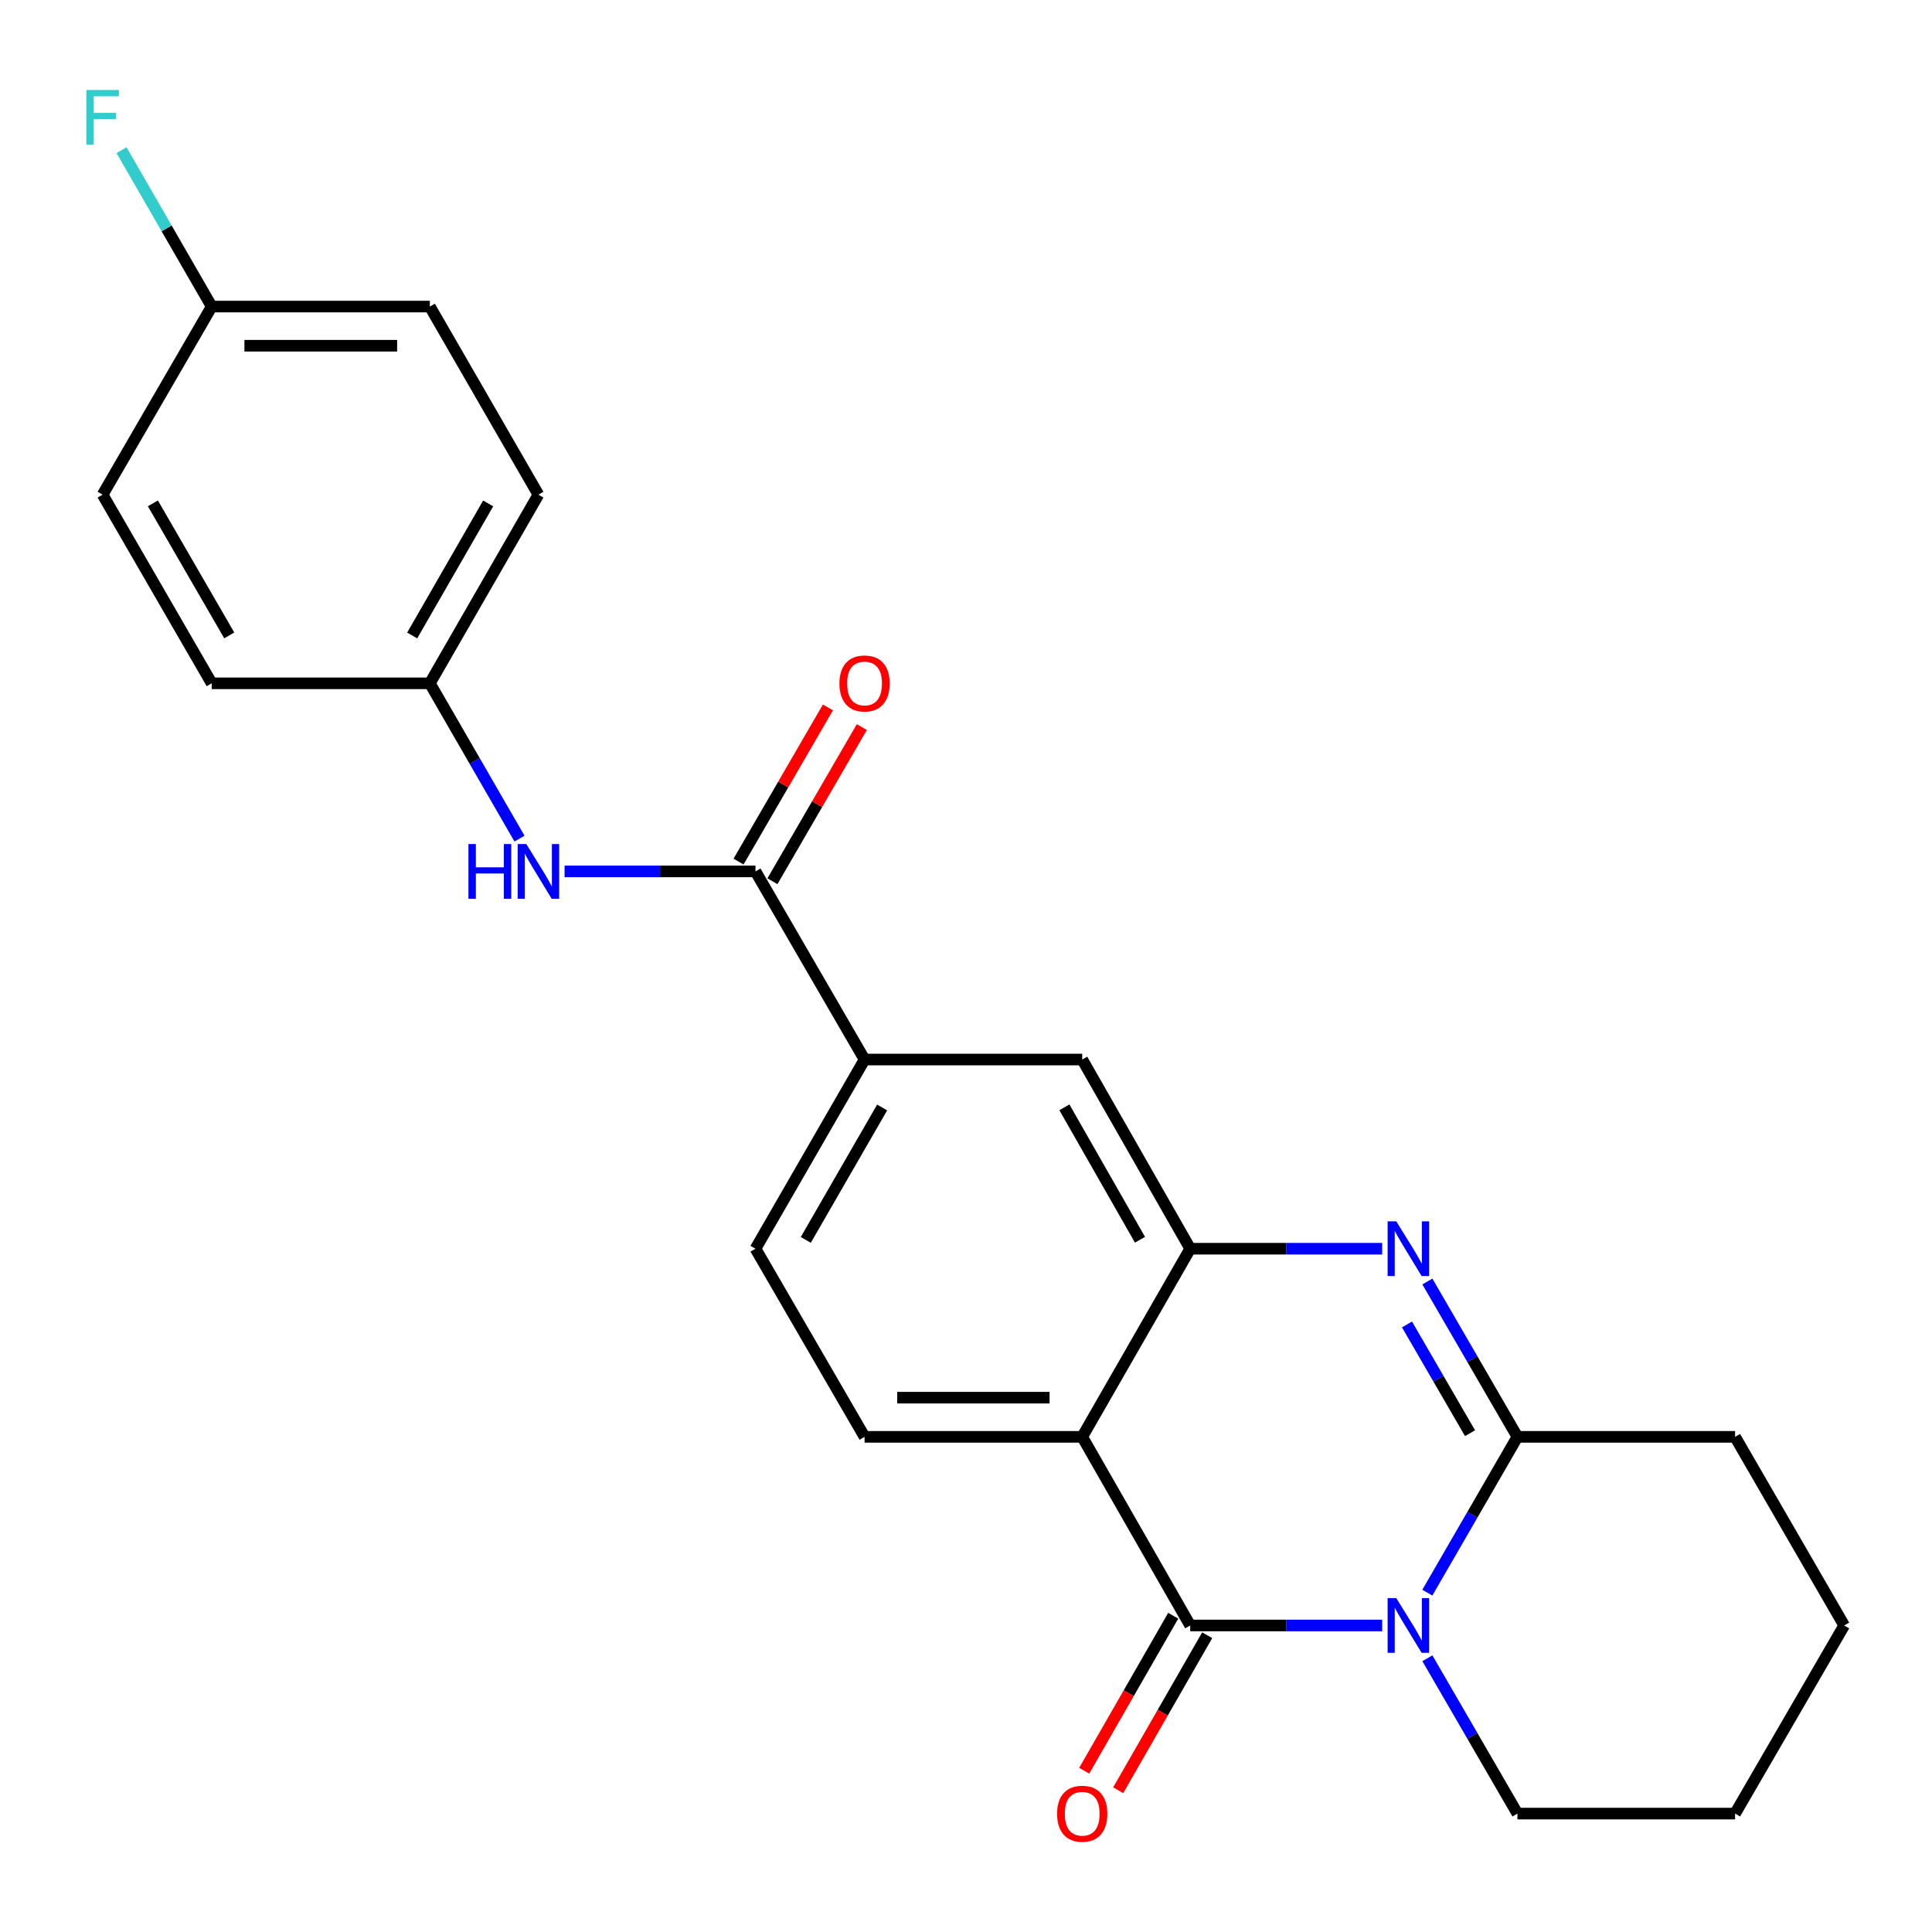 <?xml version='1.0' encoding='iso-8859-1'?>
<svg version='1.1' baseProfile='full'
              xmlns='http://www.w3.org/2000/svg'
                      xmlns:rdkit='http://www.rdkit.org/xml'
                      xmlns:xlink='http://www.w3.org/1999/xlink'
                  xml:space='preserve'
width='1000px' height='1000px' viewBox='0 0 1000 1000'>
<!-- END OF HEADER -->
<rect style='opacity:1.0;fill:#FFFFFF;stroke:none' width='1000' height='1000' x='0' y='0'> </rect>
<path class='bond-0' d='M 715.409,841.343 L 665.73,841.343' style='fill:none;fill-rule:evenodd;stroke:#0000FF;stroke-width:6px;stroke-linecap:butt;stroke-linejoin:miter;stroke-opacity:1' />
<path class='bond-0' d='M 665.73,841.343 L 616.05,841.343' style='fill:none;fill-rule:evenodd;stroke:#000000;stroke-width:6px;stroke-linecap:butt;stroke-linejoin:miter;stroke-opacity:1' />
<path class='bond-3' d='M 738.789,824.363 L 762.106,784.036' style='fill:none;fill-rule:evenodd;stroke:#0000FF;stroke-width:6px;stroke-linecap:butt;stroke-linejoin:miter;stroke-opacity:1' />
<path class='bond-3' d='M 762.106,784.036 L 785.422,743.708' style='fill:none;fill-rule:evenodd;stroke:#000000;stroke-width:6px;stroke-linecap:butt;stroke-linejoin:miter;stroke-opacity:1' />
<path class='bond-14' d='M 738.813,858.316 L 762.117,898.512' style='fill:none;fill-rule:evenodd;stroke:#0000FF;stroke-width:6px;stroke-linecap:butt;stroke-linejoin:miter;stroke-opacity:1' />
<path class='bond-14' d='M 762.117,898.512 L 785.422,938.707' style='fill:none;fill-rule:evenodd;stroke:#000000;stroke-width:6px;stroke-linecap:butt;stroke-linejoin:miter;stroke-opacity:1' />
<path class='bond-1' d='M 616.05,841.343 L 560.153,743.708' style='fill:none;fill-rule:evenodd;stroke:#000000;stroke-width:6px;stroke-linecap:butt;stroke-linejoin:miter;stroke-opacity:1' />
<path class='bond-10' d='M 607.258,836.295 L 584.225,876.414' style='fill:none;fill-rule:evenodd;stroke:#000000;stroke-width:6px;stroke-linecap:butt;stroke-linejoin:miter;stroke-opacity:1' />
<path class='bond-10' d='M 584.225,876.414 L 561.193,916.533' style='fill:none;fill-rule:evenodd;stroke:#FF0000;stroke-width:6px;stroke-linecap:butt;stroke-linejoin:miter;stroke-opacity:1' />
<path class='bond-10' d='M 624.843,846.391 L 601.81,886.51' style='fill:none;fill-rule:evenodd;stroke:#000000;stroke-width:6px;stroke-linecap:butt;stroke-linejoin:miter;stroke-opacity:1' />
<path class='bond-10' d='M 601.81,886.51 L 578.778,926.629' style='fill:none;fill-rule:evenodd;stroke:#FF0000;stroke-width:6px;stroke-linecap:butt;stroke-linejoin:miter;stroke-opacity:1' />
<path class='bond-8' d='M 560.153,743.708 L 447.501,743.708' style='fill:none;fill-rule:evenodd;stroke:#000000;stroke-width:6px;stroke-linecap:butt;stroke-linejoin:miter;stroke-opacity:1' />
<path class='bond-8' d='M 543.255,723.431 L 464.399,723.431' style='fill:none;fill-rule:evenodd;stroke:#000000;stroke-width:6px;stroke-linecap:butt;stroke-linejoin:miter;stroke-opacity:1' />
<path class='bond-25' d='M 560.153,743.708 L 616.05,646.332' style='fill:none;fill-rule:evenodd;stroke:#000000;stroke-width:6px;stroke-linecap:butt;stroke-linejoin:miter;stroke-opacity:1' />
<path class='bond-2' d='M 738.812,663.306 L 762.117,703.507' style='fill:none;fill-rule:evenodd;stroke:#0000FF;stroke-width:6px;stroke-linecap:butt;stroke-linejoin:miter;stroke-opacity:1' />
<path class='bond-2' d='M 762.117,703.507 L 785.422,743.708' style='fill:none;fill-rule:evenodd;stroke:#000000;stroke-width:6px;stroke-linecap:butt;stroke-linejoin:miter;stroke-opacity:1' />
<path class='bond-2' d='M 728.261,685.536 L 744.574,713.676' style='fill:none;fill-rule:evenodd;stroke:#0000FF;stroke-width:6px;stroke-linecap:butt;stroke-linejoin:miter;stroke-opacity:1' />
<path class='bond-2' d='M 744.574,713.676 L 760.888,741.817' style='fill:none;fill-rule:evenodd;stroke:#000000;stroke-width:6px;stroke-linecap:butt;stroke-linejoin:miter;stroke-opacity:1' />
<path class='bond-4' d='M 715.409,646.332 L 665.73,646.332' style='fill:none;fill-rule:evenodd;stroke:#0000FF;stroke-width:6px;stroke-linecap:butt;stroke-linejoin:miter;stroke-opacity:1' />
<path class='bond-4' d='M 665.73,646.332 L 616.05,646.332' style='fill:none;fill-rule:evenodd;stroke:#000000;stroke-width:6px;stroke-linecap:butt;stroke-linejoin:miter;stroke-opacity:1' />
<path class='bond-16' d='M 785.422,743.708 L 898.073,743.708' style='fill:none;fill-rule:evenodd;stroke:#000000;stroke-width:6px;stroke-linecap:butt;stroke-linejoin:miter;stroke-opacity:1' />
<path class='bond-7' d='M 616.05,646.332 L 560.153,548.415' style='fill:none;fill-rule:evenodd;stroke:#000000;stroke-width:6px;stroke-linecap:butt;stroke-linejoin:miter;stroke-opacity:1' />
<path class='bond-7' d='M 590.056,641.697 L 550.928,573.156' style='fill:none;fill-rule:evenodd;stroke:#000000;stroke-width:6px;stroke-linecap:butt;stroke-linejoin:miter;stroke-opacity:1' />
<path class='bond-5' d='M 391.04,451.039 L 447.501,548.415' style='fill:none;fill-rule:evenodd;stroke:#000000;stroke-width:6px;stroke-linecap:butt;stroke-linejoin:miter;stroke-opacity:1' />
<path class='bond-9' d='M 391.04,451.039 L 341.636,451.039' style='fill:none;fill-rule:evenodd;stroke:#000000;stroke-width:6px;stroke-linecap:butt;stroke-linejoin:miter;stroke-opacity:1' />
<path class='bond-9' d='M 341.636,451.039 L 292.231,451.039' style='fill:none;fill-rule:evenodd;stroke:#0000FF;stroke-width:6px;stroke-linecap:butt;stroke-linejoin:miter;stroke-opacity:1' />
<path class='bond-11' d='M 399.811,456.126 L 422.945,416.236' style='fill:none;fill-rule:evenodd;stroke:#000000;stroke-width:6px;stroke-linecap:butt;stroke-linejoin:miter;stroke-opacity:1' />
<path class='bond-11' d='M 422.945,416.236 L 446.08,376.346' style='fill:none;fill-rule:evenodd;stroke:#FF0000;stroke-width:6px;stroke-linecap:butt;stroke-linejoin:miter;stroke-opacity:1' />
<path class='bond-11' d='M 382.27,445.953 L 405.404,406.063' style='fill:none;fill-rule:evenodd;stroke:#000000;stroke-width:6px;stroke-linecap:butt;stroke-linejoin:miter;stroke-opacity:1' />
<path class='bond-11' d='M 405.404,406.063 L 428.539,366.173' style='fill:none;fill-rule:evenodd;stroke:#FF0000;stroke-width:6px;stroke-linecap:butt;stroke-linejoin:miter;stroke-opacity:1' />
<path class='bond-6' d='M 447.501,548.415 L 560.153,548.415' style='fill:none;fill-rule:evenodd;stroke:#000000;stroke-width:6px;stroke-linecap:butt;stroke-linejoin:miter;stroke-opacity:1' />
<path class='bond-26' d='M 447.501,548.415 L 391.04,646.332' style='fill:none;fill-rule:evenodd;stroke:#000000;stroke-width:6px;stroke-linecap:butt;stroke-linejoin:miter;stroke-opacity:1' />
<path class='bond-26' d='M 456.598,573.232 L 417.076,641.773' style='fill:none;fill-rule:evenodd;stroke:#000000;stroke-width:6px;stroke-linecap:butt;stroke-linejoin:miter;stroke-opacity:1' />
<path class='bond-12' d='M 447.501,743.708 L 391.04,646.332' style='fill:none;fill-rule:evenodd;stroke:#000000;stroke-width:6px;stroke-linecap:butt;stroke-linejoin:miter;stroke-opacity:1' />
<path class='bond-13' d='M 268.887,434.069 L 245.689,393.878' style='fill:none;fill-rule:evenodd;stroke:#0000FF;stroke-width:6px;stroke-linecap:butt;stroke-linejoin:miter;stroke-opacity:1' />
<path class='bond-13' d='M 245.689,393.878 L 222.491,353.686' style='fill:none;fill-rule:evenodd;stroke:#000000;stroke-width:6px;stroke-linecap:butt;stroke-linejoin:miter;stroke-opacity:1' />
<path class='bond-18' d='M 222.491,353.686 L 109.581,353.686' style='fill:none;fill-rule:evenodd;stroke:#000000;stroke-width:6px;stroke-linecap:butt;stroke-linejoin:miter;stroke-opacity:1' />
<path class='bond-19' d='M 222.491,353.686 L 278.682,256.04' style='fill:none;fill-rule:evenodd;stroke:#000000;stroke-width:6px;stroke-linecap:butt;stroke-linejoin:miter;stroke-opacity:1' />
<path class='bond-19' d='M 213.345,328.925 L 252.678,260.573' style='fill:none;fill-rule:evenodd;stroke:#000000;stroke-width:6px;stroke-linecap:butt;stroke-linejoin:miter;stroke-opacity:1' />
<path class='bond-22' d='M 785.422,938.707 L 898.073,938.707' style='fill:none;fill-rule:evenodd;stroke:#000000;stroke-width:6px;stroke-linecap:butt;stroke-linejoin:miter;stroke-opacity:1' />
<path class='bond-15' d='M 109.581,158.675 L 222.491,158.675' style='fill:none;fill-rule:evenodd;stroke:#000000;stroke-width:6px;stroke-linecap:butt;stroke-linejoin:miter;stroke-opacity:1' />
<path class='bond-15' d='M 126.517,178.952 L 205.555,178.952' style='fill:none;fill-rule:evenodd;stroke:#000000;stroke-width:6px;stroke-linecap:butt;stroke-linejoin:miter;stroke-opacity:1' />
<path class='bond-17' d='M 109.581,158.675 L 86.242,118.204' style='fill:none;fill-rule:evenodd;stroke:#000000;stroke-width:6px;stroke-linecap:butt;stroke-linejoin:miter;stroke-opacity:1' />
<path class='bond-17' d='M 86.242,118.204 L 62.904,77.733' style='fill:none;fill-rule:evenodd;stroke:#33CCCC;stroke-width:6px;stroke-linecap:butt;stroke-linejoin:miter;stroke-opacity:1' />
<path class='bond-27' d='M 109.581,158.675 L 53.109,256.04' style='fill:none;fill-rule:evenodd;stroke:#000000;stroke-width:6px;stroke-linecap:butt;stroke-linejoin:miter;stroke-opacity:1' />
<path class='bond-24' d='M 898.073,743.708 L 954.545,841.343' style='fill:none;fill-rule:evenodd;stroke:#000000;stroke-width:6px;stroke-linecap:butt;stroke-linejoin:miter;stroke-opacity:1' />
<path class='bond-20' d='M 109.581,353.686 L 53.109,256.04' style='fill:none;fill-rule:evenodd;stroke:#000000;stroke-width:6px;stroke-linecap:butt;stroke-linejoin:miter;stroke-opacity:1' />
<path class='bond-20' d='M 118.663,328.887 L 79.132,260.535' style='fill:none;fill-rule:evenodd;stroke:#000000;stroke-width:6px;stroke-linecap:butt;stroke-linejoin:miter;stroke-opacity:1' />
<path class='bond-21' d='M 278.682,256.04 L 222.491,158.675' style='fill:none;fill-rule:evenodd;stroke:#000000;stroke-width:6px;stroke-linecap:butt;stroke-linejoin:miter;stroke-opacity:1' />
<path class='bond-23' d='M 898.073,938.707 L 954.545,841.343' style='fill:none;fill-rule:evenodd;stroke:#000000;stroke-width:6px;stroke-linecap:butt;stroke-linejoin:miter;stroke-opacity:1' />
<path  class='atom-0' d='M 722.712 827.183
L 731.992 842.183
Q 732.912 843.663, 734.392 846.343
Q 735.872 849.023, 735.952 849.183
L 735.952 827.183
L 739.712 827.183
L 739.712 855.503
L 735.832 855.503
L 725.872 839.103
Q 724.712 837.183, 723.472 834.983
Q 722.272 832.783, 721.912 832.103
L 721.912 855.503
L 718.232 855.503
L 718.232 827.183
L 722.712 827.183
' fill='#0000FF'/>
<path  class='atom-3' d='M 722.712 632.172
L 731.992 647.172
Q 732.912 648.652, 734.392 651.332
Q 735.872 654.012, 735.952 654.172
L 735.952 632.172
L 739.712 632.172
L 739.712 660.492
L 735.832 660.492
L 725.872 644.092
Q 724.712 642.172, 723.472 639.972
Q 722.272 637.772, 721.912 637.092
L 721.912 660.492
L 718.232 660.492
L 718.232 632.172
L 722.712 632.172
' fill='#0000FF'/>
<path  class='atom-10' d='M 242.462 436.879
L 246.302 436.879
L 246.302 448.919
L 260.782 448.919
L 260.782 436.879
L 264.622 436.879
L 264.622 465.199
L 260.782 465.199
L 260.782 452.119
L 246.302 452.119
L 246.302 465.199
L 242.462 465.199
L 242.462 436.879
' fill='#0000FF'/>
<path  class='atom-10' d='M 272.422 436.879
L 281.702 451.879
Q 282.622 453.359, 284.102 456.039
Q 285.582 458.719, 285.662 458.879
L 285.662 436.879
L 289.422 436.879
L 289.422 465.199
L 285.542 465.199
L 275.582 448.799
Q 274.422 446.879, 273.182 444.679
Q 271.982 442.479, 271.622 441.799
L 271.622 465.199
L 267.942 465.199
L 267.942 436.879
L 272.422 436.879
' fill='#0000FF'/>
<path  class='atom-11' d='M 547.153 938.787
Q 547.153 931.987, 550.513 928.187
Q 553.873 924.387, 560.153 924.387
Q 566.433 924.387, 569.793 928.187
Q 573.153 931.987, 573.153 938.787
Q 573.153 945.667, 569.753 949.587
Q 566.353 953.467, 560.153 953.467
Q 553.913 953.467, 550.513 949.587
Q 547.153 945.707, 547.153 938.787
M 560.153 950.267
Q 564.473 950.267, 566.793 947.387
Q 569.153 944.467, 569.153 938.787
Q 569.153 933.227, 566.793 930.427
Q 564.473 927.587, 560.153 927.587
Q 555.833 927.587, 553.473 930.387
Q 551.153 933.187, 551.153 938.787
Q 551.153 944.507, 553.473 947.387
Q 555.833 950.267, 560.153 950.267
' fill='#FF0000'/>
<path  class='atom-12' d='M 434.501 353.766
Q 434.501 346.966, 437.861 343.166
Q 441.221 339.366, 447.501 339.366
Q 453.781 339.366, 457.141 343.166
Q 460.501 346.966, 460.501 353.766
Q 460.501 360.646, 457.101 364.566
Q 453.701 368.446, 447.501 368.446
Q 441.261 368.446, 437.861 364.566
Q 434.501 360.686, 434.501 353.766
M 447.501 365.246
Q 451.821 365.246, 454.141 362.366
Q 456.501 359.446, 456.501 353.766
Q 456.501 348.206, 454.141 345.406
Q 451.821 342.566, 447.501 342.566
Q 443.181 342.566, 440.821 345.366
Q 438.501 348.166, 438.501 353.766
Q 438.501 359.486, 440.821 362.366
Q 443.181 365.246, 447.501 365.246
' fill='#FF0000'/>
<path  class='atom-18' d='M 44.689 46.587
L 61.529 46.587
L 61.529 49.827
L 48.489 49.827
L 48.489 58.427
L 60.089 58.427
L 60.089 61.707
L 48.489 61.707
L 48.489 74.907
L 44.689 74.907
L 44.689 46.587
' fill='#33CCCC'/>
</svg>
